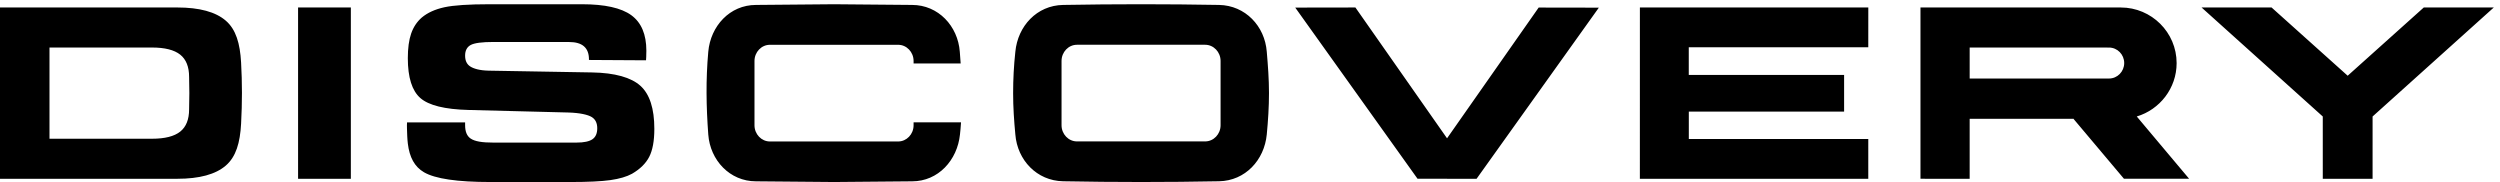 <svg width="100%" height="100%" viewBox="0 0 1717 125" version="1.1" xmlns="http://www.w3.org/2000/svg" xmlns:xlink="http://www.w3.org/1999/xlink" xml:space="preserve" xmlns:serif="http://www.serif.com/" style="fill-rule:evenodd;clip-rule:evenodd;stroke-linejoin:round;stroke-miterlimit:2;">
    <g transform="matrix(4.167,0,0,4.167,0,0)">
        <path d="M39.736,20.4C39.567,23.54 38.896,25.839 37.22,27.286C35.541,28.738 32.874,29.466 29.221,29.466L0,29.466L0,1.233L29.221,1.233C32.874,1.233 35.541,1.961 37.22,3.412C38.896,4.86 39.56,7.159 39.736,10.299C39.924,13.668 39.924,16.906 39.736,20.4ZM8.157,7.833L8.157,22.866L25.05,22.866C27.169,22.866 28.719,22.473 29.7,21.693C30.681,20.912 31.168,19.684 31.168,18.016C31.19,17.136 31.206,16.256 31.208,15.377L31.208,15.323C31.206,14.442 31.19,13.562 31.168,12.684C31.168,11.014 30.681,9.787 29.7,9.006C28.719,8.226 27.169,7.833 25.05,7.833L8.157,7.833ZM175.213,0.814C170.888,0.891 167.748,4.303 167.348,8.53C167.098,10.821 166.984,13.051 166.982,15.354C166.979,17.632 167.136,19.924 167.348,22.162C167.68,26.392 170.889,29.793 175.213,29.876C183.809,30.042 192.367,30.04 200.924,29.876C205.248,29.793 208.383,26.385 208.788,22.162C209.006,19.888 209.153,17.616 209.153,15.338C209.153,13.066 208.983,10.8 208.788,8.53C208.468,4.299 205.247,0.891 200.924,0.814C192.348,0.66 183.787,0.66 175.213,0.814ZM177.502,7.378L198.633,7.378C200.031,7.378 201.174,8.578 201.174,10.045L201.174,20.642C201.174,22.108 200.031,23.308 198.633,23.308L177.502,23.308C176.105,23.308 174.962,22.108 174.962,20.642L174.962,10.045C174.962,8.578 176.105,7.378 177.502,7.378ZM382.838,29.466L391.046,29.466L391.047,19.2L411.024,1.234L399.485,1.234L386.942,12.482L374.399,1.234L362.86,1.234L382.837,19.2L382.838,29.466ZM347.397,7.847C347.466,7.842 347.537,7.838 347.607,7.838C348.985,7.838 350.109,8.985 350.109,10.391C350.109,11.796 348.985,12.942 347.607,12.942C347.568,12.942 347.53,12.942 347.492,12.94C347.464,12.942 347.435,12.944 347.408,12.947L324.639,12.947L324.639,7.838L347.355,7.838C347.368,7.841 347.382,7.844 347.397,7.847ZM316.53,29.464L324.638,29.466L324.638,19.58L341.787,19.58L341.787,19.633L350.07,29.464L360.809,29.464L352.178,19.198C355.971,18.064 358.749,14.546 358.749,10.401C358.749,5.343 354.615,1.234 349.546,1.234L316.53,1.234L316.53,29.464ZM270.281,29.466L307.927,29.466L307.928,22.905L278.349,22.905L278.349,18.39L303.943,18.39L303.943,12.351L278.341,12.351L278.341,7.788L307.927,7.788L307.932,1.234L270.285,1.234L270.281,29.466ZM238.5,22.796L253.602,1.245L263.52,1.262L243.367,29.466L238.499,29.466L238.499,29.455L233.632,29.455L213.478,1.25L223.397,1.234L238.5,22.796ZM67.088,20.171L76.659,20.171L76.659,20.642C76.659,21.717 76.972,22.423 77.556,22.826C78.266,23.316 79.466,23.505 81.378,23.504L95.016,23.501C96.249,23.501 97.122,23.313 97.646,22.95C98.174,22.585 98.438,21.986 98.438,21.139C98.438,20.28 98.133,19.662 97.526,19.29C96.923,18.92 95.625,18.594 93.619,18.542L77.221,18.124C73.306,18.024 70.664,17.366 69.287,16.163C67.908,14.959 67.217,12.772 67.217,9.592C67.217,7.952 67.396,6.601 67.763,5.539C68.129,4.476 68.712,3.591 69.519,2.889C70.467,2.096 71.708,1.532 73.239,1.197C74.771,0.863 77.266,0.699 80.718,0.699L95.915,0.699C99.681,0.699 102.393,1.302 104.045,2.502C105.703,3.709 106.533,5.663 106.533,8.365C106.533,8.542 106.525,8.733 106.518,8.943C106.51,9.146 106.523,9.481 106.477,9.939L97.07,9.882L97.07,9.764C97.07,8.82 96.794,8.11 96.248,7.633C95.705,7.159 94.881,6.925 93.783,6.925L81.366,6.918C79.454,6.916 78.191,7.082 77.578,7.416C76.966,7.75 76.659,8.334 76.659,9.167C76.659,9.987 76.934,10.579 77.489,10.944C78.048,11.313 79.061,11.62 80.559,11.646L97.6,11.94C101.337,12.003 104.037,12.766 105.561,14.15C107.085,15.533 107.847,17.894 107.847,21.239C107.847,23.226 107.563,24.76 107.003,25.849C106.443,26.938 105.494,27.869 104.172,28.637C103.297,29.122 102.102,29.469 100.6,29.686C99.098,29.895 96.924,30 94.077,30L80.808,30C75.368,30 71.73,29.463 69.884,28.393C68.323,27.486 67.488,25.911 67.219,23.669C67.122,22.867 67.106,22.047 67.079,21.24C67.066,20.865 67.063,20.495 67.088,20.171ZM158.396,20.158C158.354,20.943 158.266,21.729 158.221,22.168C157.786,26.392 154.652,29.887 150.325,29.887L137.465,30L124.604,29.887C120.278,29.887 117.047,26.403 116.737,22.168C116.396,17.532 116.322,13.168 116.737,8.531C117.114,4.302 120.277,0.813 124.604,0.813L137.465,0.699L150.325,0.813C154.651,0.813 157.882,4.297 158.193,8.531L158.334,10.452L158.335,10.465L150.576,10.465L150.576,10.05C150.576,8.582 149.432,7.382 148.034,7.382L126.895,7.382C125.498,7.382 124.354,8.582 124.354,10.05L124.354,20.65C124.354,22.117 125.498,23.318 126.895,23.318L148.034,23.318C149.432,23.318 150.576,22.117 150.576,20.65L150.576,20.158L158.396,20.158ZM57.826,29.466L49.129,29.466L49.128,1.234L57.827,1.234L57.826,29.466Z" style="fill:black;"/>
    </g>
</svg>